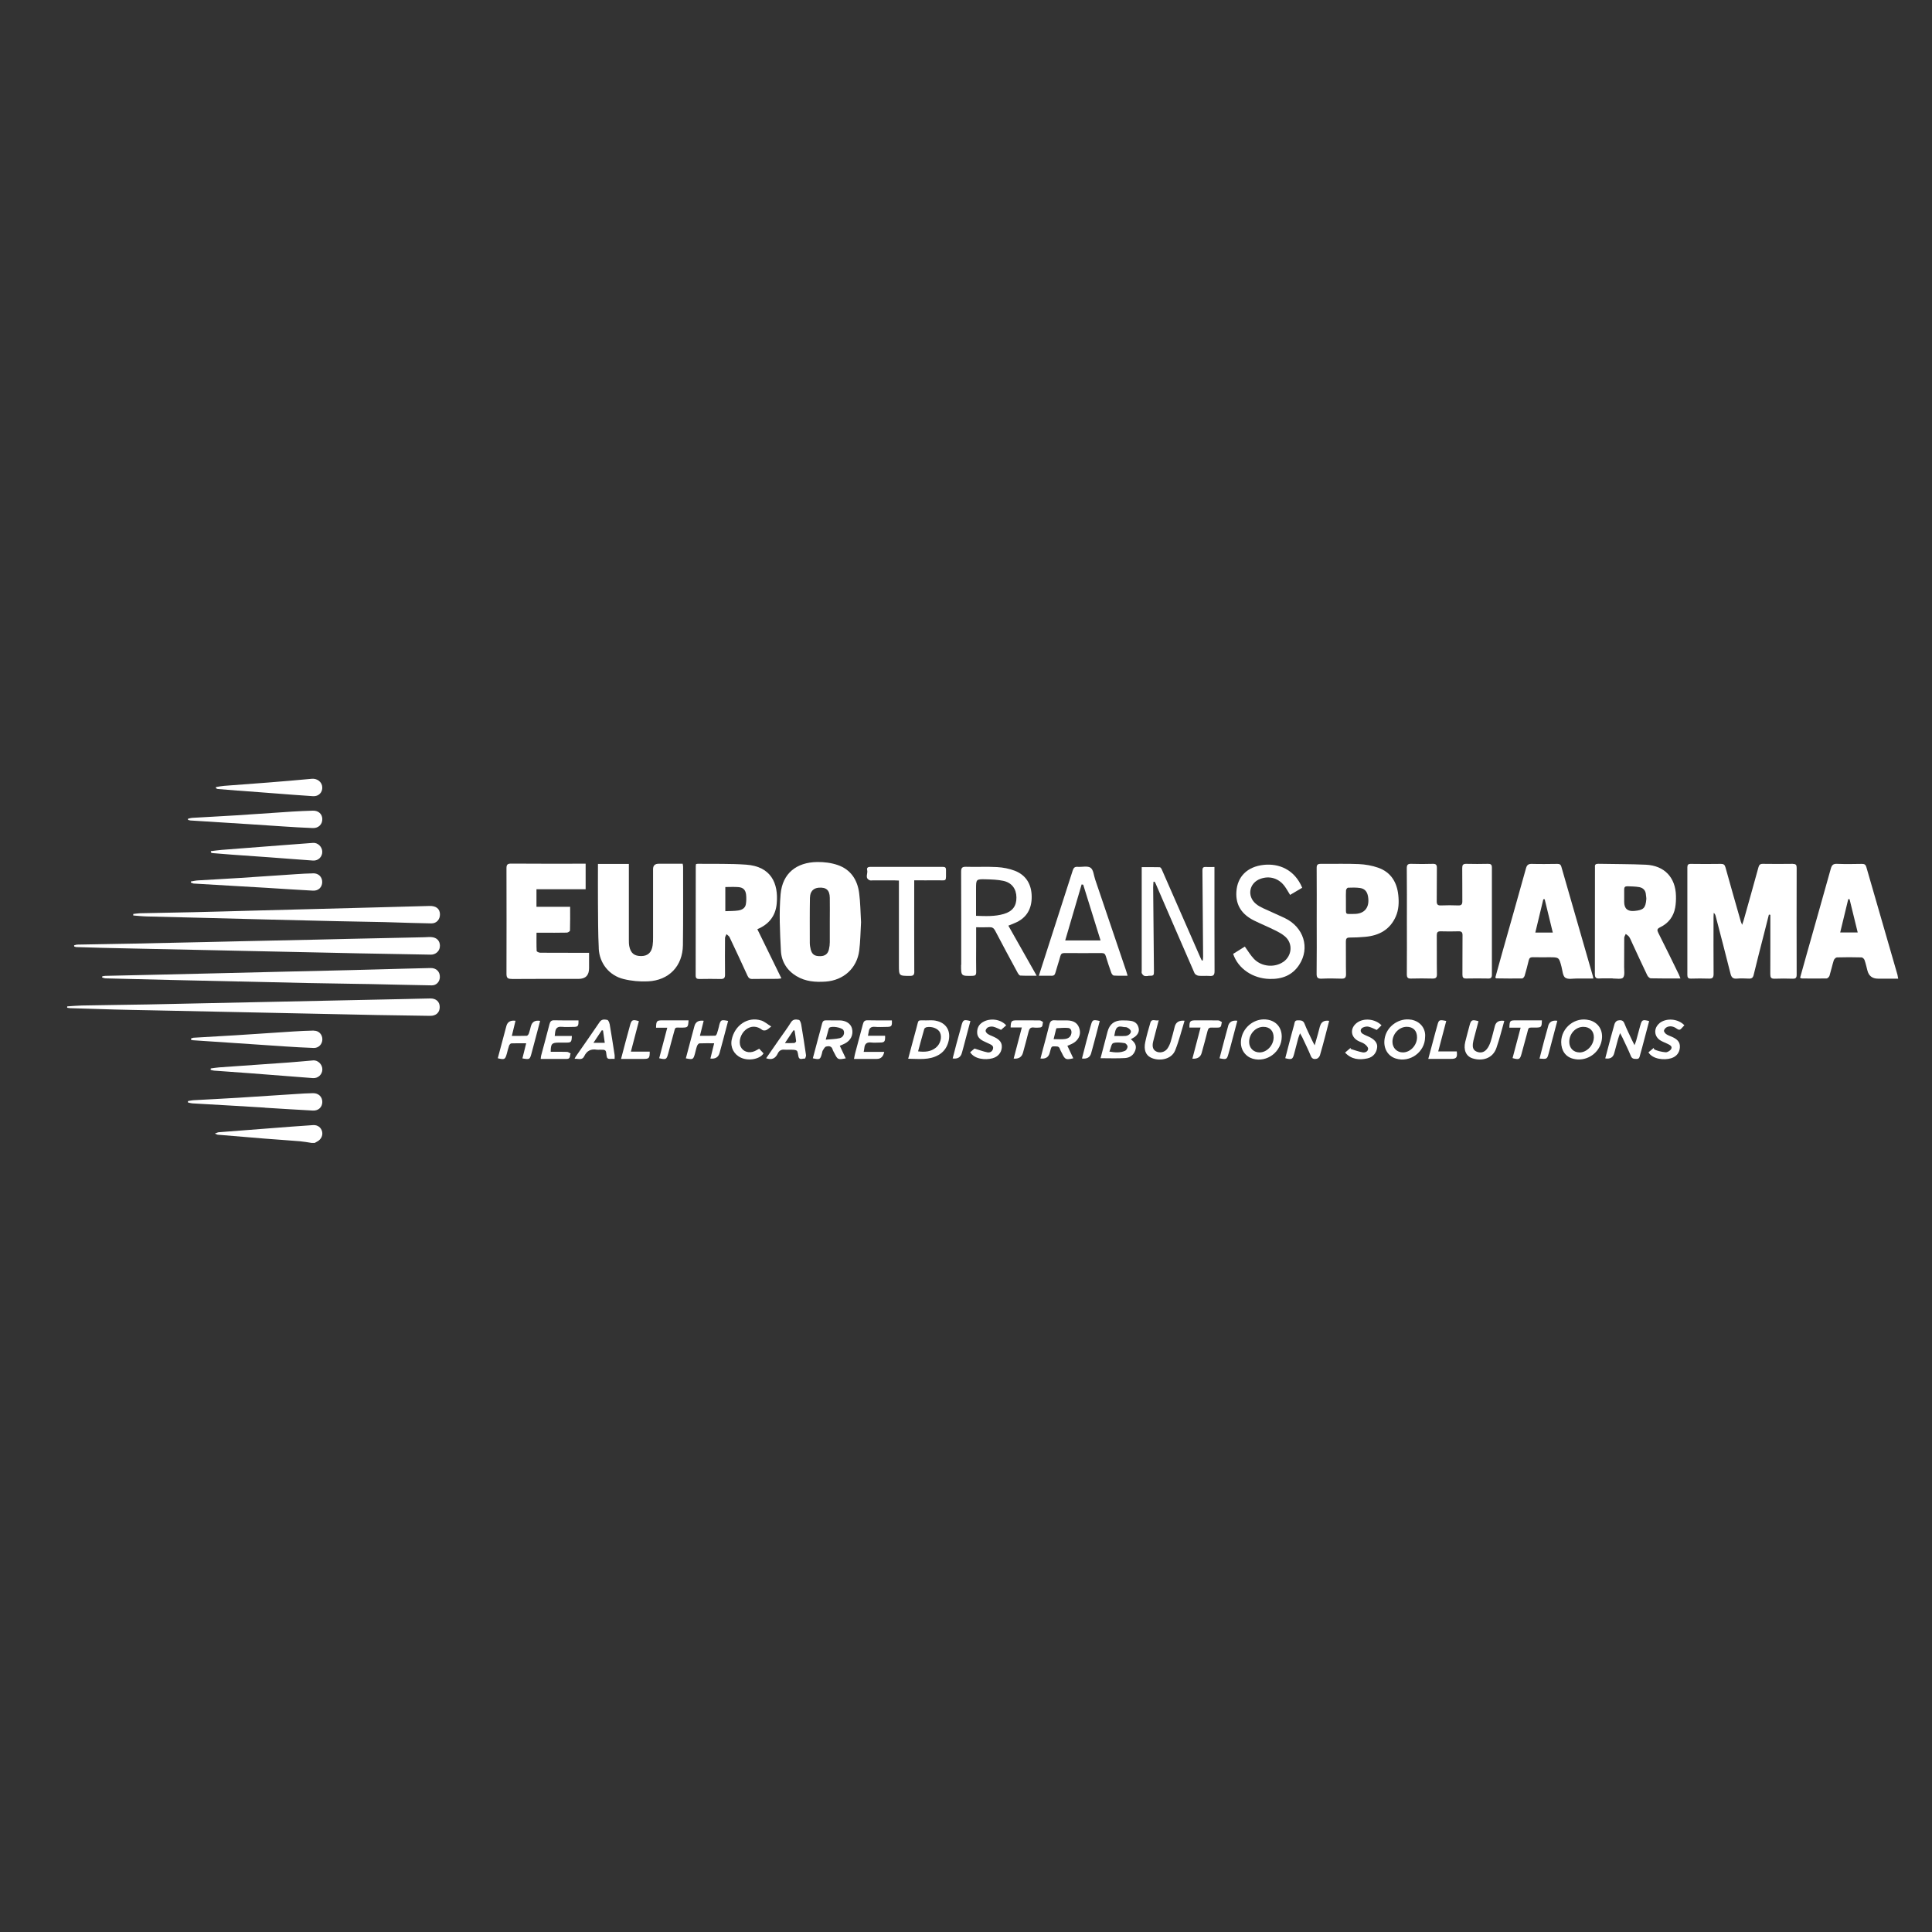 <svg xmlns="http://www.w3.org/2000/svg" id="Logos_Weiss" viewBox="0 0 400 400"><rect x="0" y="0" width="400" height="400" fill="#333333" stroke="none"/><defs><style>      .cls-1 {        fill: #fff;      }    </style></defs><path class="cls-1" d="M64.84,232.94c-2.98.19-5.96.43-8.94.66-3.54.27-7.09.54-10.63.82-.19.02-.38.13-.78.27.36.15.48.23.59.24,3.3.28,6.6.55,9.9.82,2.39.19,4.78.34,7.17.54.79.07,1.58.22,2.36.34h.65c.16-.09.32-.18.48-.27.82-.42,1.24-1.24,1.05-2.07-.19-.83-.91-1.41-1.85-1.35Z"></path><path class="cls-1" d="M371.2,178.85c-2.08.03-4.16.03-6.25,0-.54,0-.74.21-.88.71-1,3.66-2.04,7.31-3.06,10.96-.07.26-.17.51-.32.96-.14-.36-.21-.5-.26-.64-1.07-3.75-2.15-7.5-3.19-11.26-.15-.55-.39-.73-.95-.72-2.08.03-4.16.03-6.25,0-.54,0-.69.2-.69.72.01,7.42.01,14.84,0,22.27,0,.56.17.77.74.76,1.24-.03,2.49-.05,3.73,0,.75.03.96-.23.96-.97-.03-3.94-.02-7.88-.01-11.82,0-.28.02-.55.04-.83.26.22.35.46.41.71,1.03,3.96,2.07,7.91,3.06,11.88.19.75.48,1.1,1.3,1.03.83-.07,1.68-.04,2.51,0,.59.02.85-.18.99-.78.66-2.75,1.37-5.48,2.07-8.21.36-1.42.72-2.84,1.08-4.26.1.01.2.02.3.04,0,.31,0,.62,0,.94,0,3.78.01,7.56-.01,11.34,0,.68.15.98.9.95,1.24-.05,2.49-.04,3.73,0,.64.02.83-.2.83-.84-.02-7.37-.02-14.74,0-22.11,0-.58-.14-.82-.77-.81Z"></path><path class="cls-1" d="M308.09,202.6c.6.01.79-.21.79-.8-.01-7.4-.01-14.79,0-22.19,0-.63-.25-.77-.82-.76-1.49.03-2.98.04-4.46,0-.71-.02-.87.25-.86.89.03,2.29,0,4.59.02,6.88,0,.62-.2.86-.85.84-1.19-.05-2.38-.05-3.57,0-.67.03-.89-.2-.88-.87.04-2.29-.01-4.59.03-6.88.01-.69-.22-.88-.88-.86-1.46.04-2.92.05-4.38,0-.73-.03-.98.16-.97.94.04,3.64.02,7.29.02,10.93,0,3.67.02,7.34-.01,11.01,0,.68.21.89.88.87,1.46-.04,2.92-.04,4.38,0,.72.02.99-.17.97-.95-.05-2.67,0-5.34-.03-8.02,0-.59.18-.82.78-.81,1.24.03,2.49.04,3.73,0,.65-.02.83.23.82.85-.03,2.7,0,5.4-.02,8.1,0,.57.14.83.77.82,1.51-.03,3.03-.03,4.54,0Z"></path><path class="cls-1" d="M123.96,196.37c.15,3.07,2.16,5.6,5.15,6.33,1.62.4,3.37.56,5.04.48,4.34-.2,7.17-3.14,7.24-7.48.08-5.42.03-10.85.04-16.27,0-.18-.05-.36-.09-.6-1.68,0-3.33,0-4.97,0q-1.16,0-1.16,1.12c0,4.72,0,9.44,0,14.17,0,.54-.01,1.08-.09,1.61-.2,1.46-.99,2.19-2.32,2.21-1.48.02-2.23-.59-2.52-2.07-.08-.42-.08-.86-.08-1.29,0-4.91,0-9.82,0-14.73v-.98h-6.4c0,2.74-.02,5.38,0,8.03.03,3.16.01,6.31.17,9.46Z"></path><path class="cls-1" d="M105.9,202.69c4.62-.04,9.25-.02,13.87-.02q2.19,0,2.19-2.22v-3.18c-.74,0-1.33,0-1.92,0-2.73,0-5.46,0-8.19-.02-.26,0-.73-.22-.74-.36-.06-1.23-.03-2.46-.03-3.78.46,0,.81,0,1.15,0,1.7,0,3.41.02,5.11-.02.24,0,.66-.27.67-.43.05-1.61.03-3.22.03-4.92h-6.97v-3.63h10.18v-5.29h-.82c-4.87,0-9.73.02-14.6-.02-.74,0-.97.2-.97.94.02,7.29.02,14.58,0,21.87,0,.81.22,1.07,1.05,1.06Z"></path><path class="cls-1" d="M237.72,202.03c1.19,0,1.2,0,1.19-1.16-.05-5.72-.11-11.44-.16-17.16,0-.39.05-.78.07-1.16.08,0,.15,0,.23,0,.08.13.16.26.22.4,2.68,6.18,5.34,12.36,8.04,18.53.11.26.54.5.84.54.75.08,1.52-.02,2.27.04.82.07,1.05-.22,1.04-1.04-.03-6.86-.02-13.71-.02-20.57,0-.27,0-.54,0-.95-.67,0-1.24.03-1.8,0-.55-.04-.7.21-.69.71.05,5.94.1,11.87.14,17.81,0,.27-.04.55-.06.82-.07.01-.14.02-.2.03-.1-.2-.21-.4-.3-.61-2.67-6.1-5.33-12.19-8.01-18.28-.08-.18-.26-.43-.4-.43-1.23-.03-2.46-.02-3.74-.02,0,.42,0,.71,0,1.01,0,6.8,0,13.6,0,20.41,0,.19-.06.41.02.56.11.21.3.45.51.53.23.09.53.03.8.03Z"></path><path class="cls-1" d="M89.12,206.72c-1.78.02-3.56.09-5.34.12-5.08.11-10.15.22-15.23.32-5.05.11-10.1.22-15.15.32-5.08.11-10.15.22-15.23.32-2.51.05-5.02.12-7.53.16-4.57.08-9.13.13-13.7.22-1.01.02-2.02.12-3.02.18l-.02.28c.22.03.44.08.66.09,3.05.1,6.1.2,9.14.28,2.51.07,5.02.11,7.53.16,5.26.11,10.53.22,15.79.33,2.54.05,5.08.11,7.61.16,5.26.11,10.53.22,15.79.33,2.54.05,5.08.12,7.61.16,3.67.06,7.35.12,11.02.17,1.24.02,2-.71,1.99-1.83,0-1.09-.75-1.79-1.96-1.77Z"></path><path class="cls-1" d="M89.72,194.07c-.64-.13-1.33-.03-2-.02-5.16.11-10.31.21-15.47.33-2.27.05-4.54.11-6.8.16-5.13.11-10.26.22-15.39.33-2.29.05-4.59.11-6.88.16-5.13.11-10.26.22-15.39.33-3.92.08-7.83.14-11.75.21-.23,0-.47.1-.7.15.01.08.02.17.03.25.15.04.29.1.44.11,1.78.06,3.56.12,5.34.16,2.43.06,4.86.11,7.29.16,5.21.11,10.42.22,15.63.33,2.43.05,4.86.11,7.29.16,5.18.11,10.37.22,15.55.33,2.46.05,4.91.11,7.37.16,4.97.09,9.94.19,14.91.27.92.02,1.73-.64,1.86-1.49.16-1.01-.33-1.87-1.34-2.08Z"></path><path class="cls-1" d="M49.43,203.2c4.67.11,9.34.22,14.01.32,3.48.07,6.97.12,10.45.18.89.02,1.78.02,2.68.04,4.27.09,8.53.2,12.8.27.97.02,1.66-.73,1.7-1.69.04-1.13-.73-1.93-1.93-1.9-3.73.08-7.45.19-11.17.29-1.92.05-3.83.1-5.75.15-4.7.11-9.4.22-14.1.33-4.43.1-8.86.21-13.28.32-4.7.11-9.4.22-14.1.33-2.97.07-5.94.13-8.91.2-.22,0-.44.06-.66.1,0,.08-.01.17-.02.25.25.06.49.16.74.17,4.48.12,8.96.22,13.45.33,4.7.11,9.4.22,14.1.32Z"></path><path class="cls-1" d="M265.67,199.16c-1.79,1.22-4.45,1.01-6.03-.61-.72-.74-1.25-1.66-1.91-2.57-.76.47-1.6,1-2.42,1.51,1.02,3.07,4.08,5.11,7.56,5.19,2.56.06,4.69-.74,6.12-2.93,2.28-3.5.93-7.81-3.02-9.69-1.49-.71-3-1.34-4.49-2.04-.51-.24-1.02-.52-1.45-.88-1.91-1.59-1.42-4.32.9-5.18,1.92-.71,3.87-.12,5.08,1.58.39.54.71,1.13,1.09,1.74.85-.5,1.65-.98,2.51-1.48-1.6-3.82-4.87-5.06-7.94-4.74-3.45.36-5.49,2.44-5.69,5.55-.19,2.87,1.22,4.77,3.69,5.99,1.4.69,2.85,1.28,4.25,1.98.77.38,1.56.79,2.18,1.35,1.63,1.46,1.39,3.99-.43,5.24Z"></path><path class="cls-1" d="M30.44,189.74c4.4.12,8.8.22,13.2.33,4.1.1,8.2.22,12.31.32,4.45.11,8.91.22,13.36.32,3.4.08,6.81.13,10.21.2.46,0,.92.03,1.38.04,2.81.08,5.61.19,8.42.23,1.08.01,1.79-.84,1.77-1.9-.03-1.13-.8-1.75-2.17-1.71-3.97.1-7.93.21-11.9.32-4.08.11-8.15.22-12.23.32-4.18.11-8.37.22-12.55.33-4.08.11-8.15.23-12.23.32-3.67.08-7.35.14-11.02.22-.47.01-.93.1-1.4.15,0,.1,0,.2,0,.31.95.07,1.9.18,2.85.2Z"></path><path class="cls-1" d="M189.29,201.1c-.03-5.94-.01-11.87-.01-17.81v-1.03c1.61,0,3.09.02,4.57,0,2.31-.04,1.98.48,2.01-2.17,0-.45-.17-.61-.63-.61-5.03.01-10.06.01-15.08,0-.53,0-.73.26-.61.68.19.7-.56,1.64.53,2.09.19.08.43.02.64.02,1.46,0,2.92,0,4.38,0,.32,0,.63.03,1.02.04v17.47c0,2.29,0,2.26,2.3,2.27.73,0,.89-.25.89-.94Z"></path><path class="cls-1" d="M54.84,229.34c3.31.2,6.62.42,9.93.59,1.17.06,1.95-.71,1.96-1.78,0-1.07-.78-1.84-1.94-1.82-1.16.02-2.32.09-3.48.17-4.01.26-8.02.53-12.03.78-3.1.19-6.2.34-9.29.51-.36.02-.72.12-1.08.18,0,.09,0,.19,0,.28.3.07.6.17.9.19,2.96.18,5.92.34,8.88.51,2.05.12,4.09.25,6.14.37Z"></path><path class="cls-1" d="M51.77,170.65c2.31.15,4.63.32,6.94.46,2.02.13,4.04.26,6.06.33,1.19.04,1.99-.79,1.96-1.89-.03-1.03-.81-1.74-1.94-1.71-1.43.04-2.86.1-4.29.19-3.88.25-7.75.53-11.62.78-3.04.19-6.09.34-9.13.52-.28.02-.55.12-.83.18,0,.08,0,.15,0,.23.17.05.34.12.51.13,4.12.26,8.24.51,12.35.78Z"></path><path class="cls-1" d="M64.95,213.37c-1.43.02-2.86.1-4.29.19-3.96.25-7.91.53-11.86.78-2.91.18-5.82.33-8.72.51-.19.01-.37.12-.55.18,0,.08.02.15.03.23.12.04.24.1.36.11,4.04.27,8.07.54,12.11.81,2.26.15,4.52.32,6.78.46,2.05.13,4.09.26,6.14.33,1.03.03,1.79-.79,1.79-1.79,0-1.01-.74-1.81-1.78-1.79Z"></path><path class="cls-1" d="M64.82,180.82c-1.19.02-2.37.09-3.56.17-3.87.26-7.74.53-11.62.78-2.91.19-5.81.33-8.72.51-.47.03-.93.15-1.39.22l-.03.21c.2.07.4.2.6.22,2.83.18,5.65.34,8.48.5,2.18.13,4.36.25,6.54.38,3.23.2,6.45.42,9.68.59,1.12.06,1.89-.71,1.91-1.75.02-1.08-.76-1.87-1.9-1.84Z"></path><path class="cls-1" d="M64.82,174.51c-2.12.15-4.24.32-6.36.48-4.19.32-8.38.64-12.56.97-.75.06-1.49.17-2.24.26,0,.09,0,.18.01.27.09.05.18.13.27.13,1.37.12,2.74.23,4.11.33,2.55.18,5.11.35,7.66.54,3.03.22,6.07.47,9.1.68,1.09.07,1.94-.79,1.91-1.85-.02-1-.92-1.88-1.9-1.81Z"></path><path class="cls-1" d="M64.79,219.55c-1.69.14-3.38.31-5.07.43-4.78.35-9.57.67-14.35,1.01-.58.04-1.15.15-1.73.22l-.04.28c.23.06.46.15.7.17,2.39.18,4.78.34,7.18.52,4.43.34,8.86.69,13.3,1.03,1.07.08,1.96-.76,1.96-1.81,0-1.04-.93-1.94-1.93-1.86Z"></path><path class="cls-1" d="M49.25,163.68c2.42.18,4.84.36,7.26.55,2.77.21,5.54.44,8.31.61,1.17.07,1.98-.8,1.9-1.9-.07-1.06-1.06-1.8-2.16-1.7-3.03.28-6.07.54-9.11.78-3.01.24-6.02.45-9.03.68-.57.04-1.13.16-1.7.25,0,.08,0,.16,0,.24.11.06.22.15.33.16,1.4.12,2.79.23,4.19.34Z"></path><path class="cls-1" d="M273.29,212.44c-.15.55-.28,1.09-.43,1.64-.2.71-.4,1.41-.67,2.34-.26-.49-.4-.73-.52-1-.53-1.15-1.12-2.27-1.57-3.45-.29-.76-.81-.71-1.41-.72-.71-.02-.65.55-.76.94-.39,1.34-.73,2.7-1.09,4.05-.25.95-.49,1.9-.74,2.85,1.35.34,1.53.25,1.83-.87.29-1.09.57-2.19.86-3.28.08-.29.2-.56.37-1.01.22.4.35.6.45.81.6,1.29,1.24,2.57,1.78,3.89.27.65.74.7,1.23.57.27-.07.57-.43.66-.71.41-1.36.76-2.74,1.13-4.12.27-1,.52-2.01.78-3.02q-1.53-.22-1.88,1.09Z"></path><path class="cls-1" d="M339.6,212.32c-.28,1.04-.56,2.08-.84,3.11-.07.26-.19.51-.35.96-.25-.49-.4-.77-.53-1.06-.53-1.15-1.11-2.28-1.57-3.46-.29-.74-.86-.69-1.39-.58-.26.05-.57.43-.65.72-.53,1.81-1,3.63-1.48,5.45-.15.55-.29,1.11-.44,1.67q1.51.25,1.86-1.08c.26-.96.51-1.92.78-2.88.1-.37.24-.73.43-1.28.23.43.37.68.49.94.59,1.27,1.22,2.52,1.75,3.82.25.6.67.58,1.17.59.58.02.62-.39.72-.78.12-.49.28-.98.41-1.47.5-1.86.99-3.73,1.48-5.59-1.37-.35-1.51-.28-1.83.92Z"></path><path class="cls-1" d="M262.53,211.13c-2.52-.48-5.03,1.3-5.53,3.84-.46,2.36.99,3.82,2.35,4.22,2.97.87,6.01-1.44,6.02-4.56,0-1.84-1.07-3.16-2.84-3.5ZM260.75,217.89c-1.25-.02-2.13-.93-2.13-2.17,0-1.7,1.37-3.13,2.96-3.12,1.33,0,2.12.84,2.11,2.21-.02,1.63-1.43,3.11-2.94,3.08Z"></path><path class="cls-1" d="M329.06,211.22c-2.89-.77-5.82,1.51-5.83,4.52,0,1.78.9,3.06,2.46,3.46,2.47.65,5.07-.82,5.8-3.28.66-2.22-.34-4.16-2.42-4.71ZM326.99,217.89c-1.24-.02-2.09-.91-2.09-2.18,0-1.71,1.32-3.12,2.93-3.11,1.32,0,2.19.88,2.16,2.18-.04,1.65-1.48,3.14-3,3.12Z"></path><path class="cls-1" d="M292.16,211.12c-2.37-.42-4.81,1.18-5.4,3.51-.53,2.07.38,3.94,2.2,4.52,2.95.94,6.08-1.34,6.09-4.43.17-1.63-.87-3.25-2.89-3.61ZM290.49,217.89c-1.25.02-2.19-.91-2.2-2.18,0-1.66,1.38-3.12,2.96-3.12,1.34,0,2.14.82,2.13,2.18,0,1.63-1.37,3.1-2.89,3.12Z"></path><path class="cls-1" d="M148.89,212.4c-.14.52-.27,1.04-.44,1.55-.06.19-.23.47-.36.48-1.03.04-2.06.02-3.18.02.29-1.14.53-2.1.78-3.11q-1.56-.21-1.91,1.09c-.21.78-.42,1.56-.63,2.34-.38,1.45-.76,2.9-1.15,4.35,1.47.29,1.54.26,1.89-1.01.14-.52.24-1.05.43-1.56.08-.21.31-.52.48-.53.98-.05,1.97-.02,3.06-.02-.28,1.15-.53,2.15-.78,3.16q1.55.18,1.91-1.19c.24-.91.5-1.82.74-2.73.34-1.29.68-2.58,1.02-3.87-1.48-.29-1.53-.26-1.88,1.03Z"></path><path class="cls-1" d="M109.93,212.41c-.14.52-.25,1.05-.43,1.55-.07.2-.28.48-.44.49-.99.04-1.98.02-3.09.02.27-1.13.52-2.13.76-3.13q-1.54-.21-1.89,1.09c-.09.34-.18.67-.27,1.01-.5,1.89-1.01,3.77-1.51,5.66,1.41.34,1.53.27,1.88-.98.15-.54.27-1.1.46-1.63.07-.19.29-.46.45-.47.99-.04,1.98-.02,3.09-.02-.28,1.12-.53,2.12-.78,3.13,1.49.26,1.53.24,1.88-1.03.29-1.06.57-2.13.85-3.19.31-1.18.63-2.36.94-3.55q-1.53-.25-1.89,1.05Z"></path><path class="cls-1" d="M179.64,211.24c-.63-.02-.84.25-.98.79-.53,2.03-1.08,4.05-1.62,6.08-.09.35-.15.71-.23,1.13,1.65,0,3.19,0,4.72,0q1.26,0,1.54-1.46h-4.25c.06-.35.11-.57.13-.8.08-.9.54-1.25,1.45-1.14.56.07,1.13.01,1.7.01,1.04,0,1.19-.17,1.15-1.41h-3.55c.07-.38.13-.61.16-.84.1-.79.52-1.08,1.32-1,.78.07,1.57.02,2.35.01,1.06,0,1.19-.15,1.12-1.35-1.67,0-3.34.03-5.01-.02Z"></path><path class="cls-1" d="M116.34,212.59c.75.09,1.51.02,2.27.02,1.08,0,1.18-.11,1.16-1.35-1.67,0-3.34.03-5.01-.02-.62-.02-.84.23-.99.79-.56,2.19-1.16,4.37-1.74,6.55-.05.19-.05.4-.08.66,1.86,0,3.64,0,5.42,0,.79,0,.56-.72.78-1.12-.25-.12-.5-.33-.75-.34-1.13-.04-2.26-.02-3.38-.02,0-1.65.23-1.9,1.69-1.9.49,0,.97,0,1.46,0,1.09,0,1.17-.08,1.23-1.38h-3.55c.04-.35.07-.56.09-.77.1-.83.49-1.22,1.4-1.11Z"></path><path class="cls-1" d="M309.5,212.42c-.3,1.09-.54,2.19-.89,3.27-.19.57-.46,1.17-.86,1.61-.54.61-1.29.76-2.07.41-.73-.32-.81-.96-.74-1.63.05-.42.16-.84.27-1.26.29-1.13.6-2.26.9-3.39-1.34-.39-1.55-.28-1.86.9-.29,1.12-.61,2.23-.88,3.35-.42,1.7.15,3.02,1.53,3.45,1.95.61,4.14.06,4.91-2.15.64-1.82,1.09-3.7,1.64-5.62q-1.6-.24-1.95,1.06Z"></path><path class="cls-1" d="M243.22,212.54c-.27,1.04-.52,2.09-.84,3.12-.16.51-.38,1.02-.69,1.45-.54.75-1.57.97-2.32.58-.65-.33-.86-.98-.64-1.97.04-.18.09-.37.14-.55.33-1.26.66-2.53,1.03-3.94-.68.22-1.46-.46-1.74.55-.38,1.32-.77,2.64-1.05,3.98-.33,1.56.08,2.65,1.11,3.18,1.6.83,4.29.52,5.09-1.48.79-1.96,1.29-4.03,1.94-6.13q-1.67-.16-2.03,1.21Z"></path><path class="cls-1" d="M282.17,212.74c.34-.16.8-.26,1.15-.18.58.13,1.13.43,1.72.68.3-.29.62-.61.99-.96-1.35-1.37-3.71-1.57-5.11-.51-1.42,1.08-1.33,2.85.22,3.71.45.25.97.37,1.38.67.33.24.74.66.73.98-.02.59-.62.84-1.14.75-.84-.16-1.66-.46-2.48-.71,0-.08,0-.15.01-.23-.38.32-.75.64-1.16.99,1.35,1.44,2.96,1.56,4.63,1.2,1.21-.26,1.93-1.21,2.02-2.35.07-.84-.54-1.6-1.71-2.13-.44-.2-.9-.37-1.31-.63-.55-.36-.52-1,.07-1.29Z"></path><path class="cls-1" d="M204.59,212.69c.32-.15.75-.2,1.09-.11.56.14,1.08.43,1.58.64.35-.31.71-.62,1.06-.93-1.13-1.3-3.36-1.58-4.86-.66-.81.5-1.17,1.21-1.15,2.16.02.88.55,1.37,1.25,1.73.41.21.83.38,1.24.58.44.22.95.42.79,1.05-.15.6-.67.83-1.19.72-.84-.17-1.65-.48-2.64-.78-.19.16-.55.47-.9.77.92,1.45,3.13,1.64,4.61,1.25,1.17-.31,1.86-1.18,1.94-2.23.08-1-.41-1.64-1.66-2.22-.42-.19-.86-.34-1.24-.59-.22-.14-.48-.47-.45-.68.03-.27.29-.61.54-.72Z"></path><path class="cls-1" d="M343.59,211.84c-1.29,1.06-1.16,2.81.28,3.63.44.25.93.42,1.39.65.43.22,1.03.48.75,1.04-.18.36-.8.74-1.19.7-.82-.08-2-.33-2.4-.68-.06-.05,0-.17,0-.25-.38.32-.76.64-1.13.95.9,1.45,3.28,1.65,4.7,1.22,1.14-.35,1.73-1.18,1.81-2.23.09-1.2-.65-1.75-1.58-2.18-.41-.19-.87-.32-1.24-.58-.23-.16-.51-.52-.47-.74.05-.28.36-.61.63-.73.73-.32,1.45-.09,2.05.36.4.29.67.25.96-.1.17-.2.36-.39.58-.63-1.31-1.39-3.77-1.56-5.16-.43Z"></path><path class="cls-1" d="M157.58,211.28c-2.73-.87-5.48.97-6.09,3.98-.32,1.57.45,3.05,1.91,3.72,1.7.79,4.02.23,4.68-.89-.28-.3-.57-.61-.9-.97-.36.2-.63.37-.92.5-1.17.52-2.43.13-2.91-.91-.5-1.08,0-2.7,1.07-3.54,1.08-.84,2.31-.79,3.4.07.18.14.57.13.8.04.31-.12.56-.38,1.06-.75-.81-.5-1.4-1.04-2.1-1.26Z"></path><path class="cls-1" d="M142.57,211.25h-.79c-1.54,0-3.08,0-4.62,0-1.19,0-1.31.13-1.33,1.53h2.32c-.58,2.19-1.13,4.26-1.67,6.32,1.42.32,1.53.27,1.87-.99.37-1.35.71-2.7,1.09-4.04.45-1.6.17-1.29,1.68-1.31,1.3-.02,1.34-.04,1.44-1.5Z"></path><path class="cls-1" d="M215.97,211.64s-.44-.37-.68-.37c-1.56-.03-3.13-.02-4.7-.02-1.2,0-1.31.12-1.35,1.48h2.32c-.59,2.25-1.14,4.33-1.69,6.44q1.56.14,1.93-1.22c.39-1.45.8-2.9,1.16-4.36.15-.61.4-.95,1.1-.85.4.06.81.03,1.21,0,.72-.04.53-.7.68-1.11Z"></path><path class="cls-1" d="M319.22,211.25c-1.77,0-3.55,0-5.32,0-1.29,0-1.35.06-1.4,1.52h2.33c-.58,2.18-1.12,4.25-1.67,6.3,1.36.38,1.54.28,1.86-.9.37-1.37.74-2.75,1.12-4.12.42-1.49.1-1.28,1.69-1.3,1.31-.01,1.37-.06,1.4-1.5Z"></path><path class="cls-1" d="M253,211.64c-.24-.13-.48-.36-.73-.37-1.57-.03-3.13-.02-4.7-.02-1.17,0-1.34.18-1.31,1.5h2.3c-.59,2.25-1.14,4.33-1.69,6.44q1.56.1,1.92-1.18c.42-1.53.85-3.06,1.23-4.59.13-.53.38-.71.9-.67.43.03.86,0,1.3,0,.8,0,.56-.72.78-1.12Z"></path><path class="cls-1" d="M132.28,211.42c-1.3-.4-1.53-.29-1.84.87-.29,1.09-.59,2.18-.89,3.27-.32,1.19-.63,2.38-.97,3.68,1.66,0,3.14,0,4.62,0,1.19,0,1.32-.14,1.32-1.51h-3.9c.57-2.18,1.11-4.25,1.65-6.3Z"></path><path class="cls-1" d="M297.77,217.68c.57-2.18,1.12-4.24,1.66-6.3-1.47-.3-1.54-.26-1.86.96-.12.47-.26.93-.39,1.4-.48,1.79-.96,3.57-1.47,5.49,1.67,0,3.18,0,4.69,0,1.13,0,1.36-.27,1.21-1.55h-3.84Z"></path><path class="cls-1" d="M225.81,212.39c-.29,1.06-.6,2.12-.88,3.19-.32,1.19-.61,2.37-.92,3.57q1.54.2,1.9-1.08c.21-.78.43-1.55.64-2.34.38-1.45.76-2.9,1.14-4.35-1.44-.32-1.52-.28-1.87,1Z"></path><path class="cls-1" d="M254.27,212.44c-.25.94-.51,1.87-.76,2.8-.34,1.29-.68,2.58-1.02,3.87,1.47.29,1.52.26,1.88-1.03.12-.44.26-.88.37-1.32.48-1.79.95-3.58,1.44-5.43q-1.57-.19-1.92,1.11Z"></path><path class="cls-1" d="M320.54,212.43c-.29,1.04-.58,2.07-.86,3.11-.32,1.19-.62,2.38-.94,3.63,1.56.13,1.57.13,1.92-1.16.3-1.09.58-2.18.87-3.28.3-1.13.6-2.25.9-3.39q-1.54-.22-1.9,1.08Z"></path><path class="cls-1" d="M199.05,212.38c-.35,1.27-.71,2.54-1.05,3.81-.26.98-.5,1.96-.76,2.95q1.54.22,1.91-1.15c.09-.34.19-.67.28-1.01.5-1.86.99-3.73,1.48-5.59-1.39-.35-1.52-.28-1.87.99Z"></path><path class="cls-1" d="M333.88,202.59c.75-.01,1.82.21,2.16-.18.4-.45.21-1.47.22-2.24.02-2,0-3.99.02-5.99,0-.27.2-.54.31-.82.24.2.55.36.72.62.27.43.45.92.67,1.38,1.02,2.2,2.03,4.41,3.08,6.59.13.26.47.59.72.6,2,.05,3.99.03,6.14.03-.14-.36-.22-.59-.32-.8-1.41-2.88-2.81-5.77-4.26-8.63-.29-.58-.28-.85.36-1.16,1.71-.82,2.79-2.2,3.13-4.08.14-.79.18-1.61.16-2.41-.08-3.83-2.39-6.29-6.23-6.47-3.29-.15-6.59-.12-9.88-.19-.48,0-.72.15-.66.65,0,.08,0,.16,0,.24,0,7.31,0,14.63-.02,21.94,0,.72.21.95.92.91.92-.05,1.84,0,2.76-.02ZM336.89,183.49c.83.04,1.68.03,2.5.18.81.15,1.33.68,1.38,1.57.02.32.11.64.08.96-.16,1.82-.58,2.22-2.46,2.4q-2.12.21-2.12-1.87v-.65h0c0-.65.01-1.3,0-1.94-.01-.45.2-.66.63-.64Z"></path><path class="cls-1" d="M155.79,202.68c1.73-.03,3.46,0,5.19-.02.23,0,.45-.06.8-.1-1.69-3.45-3.32-6.79-4.98-10.18,2.45-1.03,3.77-2.79,4.01-5.28.4-4.28-1.22-7.71-6.31-8.08-3.33-.24-6.69-.14-10.04-.18-.1,0-.2.03-.36.06-.02.18-.05.29-.05.4,0,7.56,0,15.11-.02,22.67,0,.6.26.72.78.72,1.46-.02,2.92-.04,4.38,0,.73.02.93-.25.92-.94-.03-2.51-.02-5.02,0-7.53,0-.27.19-.54.3-.81.21.2.51.36.63.61,1.26,2.65,2.5,5.32,3.72,7.99.22.48.49.69,1.04.69ZM154.42,187.22c-.14.83-.85,1.18-1.59,1.29-.85.12-1.72.1-2.66.14v-5c.97,0,1.86-.06,2.74.02.96.08,1.45.58,1.56,1.56.07.66.06,1.35-.05,2Z"></path><path class="cls-1" d="M164.91,202.1c1.87,1.13,3.92,1.27,6.02,1.13,3.7-.26,6.48-2.75,6.96-6.39.25-1.94.26-3.92.38-5.91-.12-1.99-.13-4.02-.39-6.02-.35-2.73-1.73-4.87-4.4-5.8-1.34-.47-2.85-.66-4.28-.64-4.32.06-7.19,2.36-7.58,6.62-.35,3.89-.14,7.86.06,11.77.11,2.2,1.24,4.05,3.22,5.24ZM167.7,185.81c.02-1.25.72-1.93,1.79-2.02,1.56-.13,2.28.49,2.31,2.07.03,1.62,0,3.24,0,4.85h0c0,1.46.01,2.91,0,4.37,0,.48-.06.97-.17,1.44-.21.96-.8,1.42-1.77,1.44-1.17.03-1.72-.33-2-1.34-.12-.46-.2-.95-.2-1.43,0-3.13-.03-6.25.03-9.38Z"></path><path class="cls-1" d="M392.86,201.85c-2.15-7.44-4.31-14.88-6.45-22.32-.14-.5-.38-.68-.91-.67-1.73.03-3.46.06-5.19-.01-.8-.03-1.06.29-1.26.99-1.64,5.88-3.31,11.75-4.97,17.63-.46,1.65-.92,3.3-1.39,4.97.18.07.27.14.37.14,1.7.01,3.4.03,5.11,0,.21,0,.53-.33.61-.56.32-1.05.55-2.14.88-3.19.08-.26.42-.6.65-.61,1.7-.05,3.4-.05,5.11,0,.21,0,.53.31.61.54.25.71.41,1.45.6,2.18q.43,1.68,2.2,1.68h4.17c-.06-.33-.09-.54-.14-.74ZM380.99,193.07c.57-2.34,1.12-4.62,1.67-6.91.09,0,.18,0,.27,0,.56,2.27,1.11,4.55,1.69,6.9h-3.63Z"></path><path class="cls-1" d="M324.09,202.42c.54.41,1.6.16,2.43.17,1.1.01,2.2,0,3.36,0-.05-.26-.06-.39-.1-.51-2.17-7.55-4.35-15.09-6.52-22.64-.12-.43-.36-.59-.82-.58-1.76.02-3.51.05-5.27,0-.73-.02-1.04.21-1.23.91-1.65,5.93-3.33,11.86-5.01,17.79-.46,1.62-.9,3.25-1.34,4.83.12.1.16.17.2.17,1.78.02,3.56.05,5.35.02.18,0,.45-.33.52-.56.32-1.06.59-2.13.85-3.2.11-.47.35-.65.84-.64,1.13.03,2.27.01,3.4.01,2.03,0,2.02,0,2.54,1.96.21.8.25,1.88.79,2.29ZM317.87,193.08c.57-2.35,1.12-4.63,1.66-6.9.09,0,.19,0,.28,0,.56,2.27,1.11,4.55,1.68,6.9h-3.63Z"></path><path class="cls-1" d="M278.65,194.94c0-.56.13-.83.77-.83,1.08,0,2.16-.05,3.23-.15,2.85-.26,5.11-1.45,6.33-4.2.63-1.43.68-2.95.52-4.45-.28-2.66-1.54-4.74-4.16-5.66-1.28-.45-2.67-.69-4.02-.75-2.62-.12-5.24-.02-7.86-.05-.69,0-.87.22-.86.88.03,3.67.01,7.34.01,11.01s.03,7.23-.02,10.85c-.01.85.26,1.06,1.06,1.03,1.35-.06,2.7-.05,4.05,0,.72.02.99-.17.98-.95-.05-2.24,0-4.48-.03-6.72ZM278.68,184.33c.01-.2.25-.53.4-.54.83-.03,1.68-.06,2.5.06.98.14,1.49.75,1.66,1.78.37,2.22-.68,3.6-2.91,3.59-1.9,0-1.65.26-1.67-1.67,0-.38,0-.75,0-1.13h0c0-.7-.03-1.4.02-2.1Z"></path><path class="cls-1" d="M198.98,199.77c0,2.32,0,2.31,2.34,2.27.59-.01.8-.18.79-.79-.04-1.7-.01-3.4-.01-5.1,0-1.35,0-2.69,0-4.17.96,0,1.85.03,2.73-.01.59-.03.92.17,1.2.71,1.52,2.91,3.08,5.81,4.65,8.7.13.24.36.58.57.6,1.07.06,2.14.03,3.38.03-2-3.53-3.91-6.92-5.86-10.36.5-.2.92-.37,1.34-.55,2.45-1.02,3.52-2.95,3.49-5.49-.03-2.48-1.13-4.41-3.49-5.33-1.16-.45-2.45-.69-3.69-.76-2.13-.12-4.27.01-6.4-.06-.86-.03-1.03.26-1.03,1.05.03,6.42.02,12.84.02,19.26ZM202.08,184.05c0-2.02,0-2.05,2.03-2,1.21.03,2.44.07,3.61.32,1.77.38,2.7,1.66,2.72,3.43.02,1.77-.8,2.89-2.6,3.42-1.86.55-3.77.46-5.76.39v-5.57Z"></path><path class="cls-1" d="M217.69,202.03c.5.01.71-.2.83-.67.31-1.14.71-2.26,1.01-3.4.13-.49.37-.64.85-.64,2.57.01,5.14.02,7.7,0,.48,0,.72.15.86.63.35,1.16.73,2.31,1.14,3.45.08.24.33.57.52.58.91.06,1.82.03,2.86.03-.12-.41-.2-.69-.29-.96-2.14-6.32-4.28-12.65-6.43-18.97-.29-.84-.35-2.01-.95-2.42-.63-.44-1.76-.12-2.67-.19-.6-.05-.84.19-1.02.74-1.64,5.13-3.3,10.25-4.95,15.37-.68,2.1-1.35,4.19-2.07,6.44.94,0,1.77-.02,2.59,0ZM223.94,183.11c.11.02.22.04.33.06,1.19,3.81,2.37,7.63,3.59,11.54h-7.32c1.15-3.92,2.28-7.76,3.4-11.6Z"></path><path class="cls-1" d="M235.77,212.99c-.14-.9-.68-1.47-1.58-1.62-.61-.1-1.23-.11-1.85-.11q-2.41-.01-3.03,2.32c-.49,1.84-.97,3.68-1.45,5.51,1.74,0,3.4.07,5.05-.03.98-.06,1.78-.58,2.14-1.6.35-.99-.11-1.66-.93-2.3.22-.12.33-.18.45-.25.85-.46,1.32-1.18,1.2-1.92ZM232.94,217.55c-.98.44-2.01.39-3.25.17.3-.72.4-1.62.78-1.75.71-.25,1.59-.11,2.38,0,.24.03.6.46.6.71,0,.3-.25.76-.51.88ZM233.04,214.48c-.72.05-1.45.01-2.35.01.14-.57.17-1.05.38-1.44.45-.87,1.3-.37,1.96-.39.35-.01.86.34,1.05.67.26.45-.33,1.09-1.03,1.15Z"></path><path class="cls-1" d="M173.82,211.26c-.92-.01-1.84.02-2.76-.01-.5-.02-.73.17-.85.64-.25,1.02-.54,2.03-.81,3.04-.37,1.39-.74,2.79-1.11,4.18,1.45.32,1.54.26,1.88-1,.06-.21.07-.44.18-.62.19-.3.4-.73.68-.81.53-.14,1.14-.14,1.36.62.08.28.26.53.39.8.64,1.29.72,1.33,2.32,1.02-.41-.87-.82-1.73-1.23-2.6.42-.18.75-.31,1.05-.47,1.23-.62,1.8-1.83,1.48-3.1-.26-1.02-1.24-1.67-2.57-1.69ZM173.85,214.94c-.86.21-1.78.2-2.89.31.25-.93.43-1.6.62-2.26.02-.07.06-.15.12-.2.48-.43,2.59-.07,2.92.49.34.59.02,1.47-.76,1.66Z"></path><path class="cls-1" d="M220.91,211.26c-.84-.01-1.68.04-2.51-.02-.67-.05-.96.19-1.12.83-.41,1.7-.88,3.38-1.33,5.07-.18.66-.35,1.33-.53,2.01q1.56.2,1.91-1.16c.05-.21.1-.42.17-.62.11-.35.13-.77.68-.73.49.04,1.05-.15,1.27.55.1.31.28.58.42.87.62,1.32.81,1.41,2.34,1.05-.4-.85-.79-1.69-1.22-2.59.37-.16.67-.27.95-.41,1.22-.58,1.85-1.71,1.61-2.87-.28-1.32-1.12-1.95-2.64-1.98ZM221.81,213.96c-.12.77-.71,1.08-1.36,1.16-.71.09-1.44.02-2.31.02.19-.76.35-1.41.51-2.05.02-.08.07-.2.11-.21.8-.03,1.62-.14,2.41-.05.54.06.73.58.65,1.13Z"></path><path class="cls-1" d="M193.69,211.31c-.63-.11-1.29-.06-1.94-.05-1.91.02-1.49-.28-2,1.54-.58,2.09-1.12,4.18-1.72,6.4,2.21.02,4.34.34,6.3-.79.97-.56,1.62-1.4,1.96-2.48.74-2.34-.3-4.2-2.6-4.61ZM193.77,216.9c-1.03.84-2.24.95-3.69.77.44-1.6.84-3.13,1.28-4.64.05-.17.33-.34.53-.37,1.15-.19,2.36.32,2.73,1.12.45.97.09,2.36-.85,3.12Z"></path><path class="cls-1" d="M165.88,212.11c-.06-.35-.25-.9-.48-.95-.57-.12-1.2-.2-1.63.49-.73,1.17-1.55,2.27-2.34,3.4-.93,1.34-1.86,2.69-2.81,4.05,1.22.43,1.94,0,2.41-.99.28-.61.77-.86,1.44-.78.29.03.59,0,.89,0,.53.03,1.15-.06,1.57.18.27.16.27.81.38,1.24.21.85.88.34,1.34.43.03,0,.26-.48.23-.71-.31-2.13-.64-4.25-1-6.37ZM164.45,215.94c-.56.04-1.12.02-1.94.02.68-1.02,1.22-1.83,1.76-2.64.08.01.16.02.24.03.11.74.24,1.48.32,2.22.01.11-.24.36-.38.37Z"></path><path class="cls-1" d="M126.21,212.01c-.05-.32-.28-.82-.48-.85-.54-.09-1.13-.22-1.58.44-1.61,2.39-3.28,4.74-4.92,7.11-.09.12-.15.27-.27.5.77-.06,1.57.38,2-.53.53-1.13,1.39-1.56,2.6-1.35.21.04.43,0,.65,0,1.23,0,1.25,0,1.37,1.22.05.52.26.72.77.68.29-.02.58,0,.9,0,0-.31.03-.55,0-.79-.33-2.15-.66-4.3-1.03-6.44ZM122.87,215.9c.64-.96,1.19-1.78,1.73-2.6.08.02.17.04.25.06.11.82.23,1.64.36,2.54h-2.34Z"></path></svg>